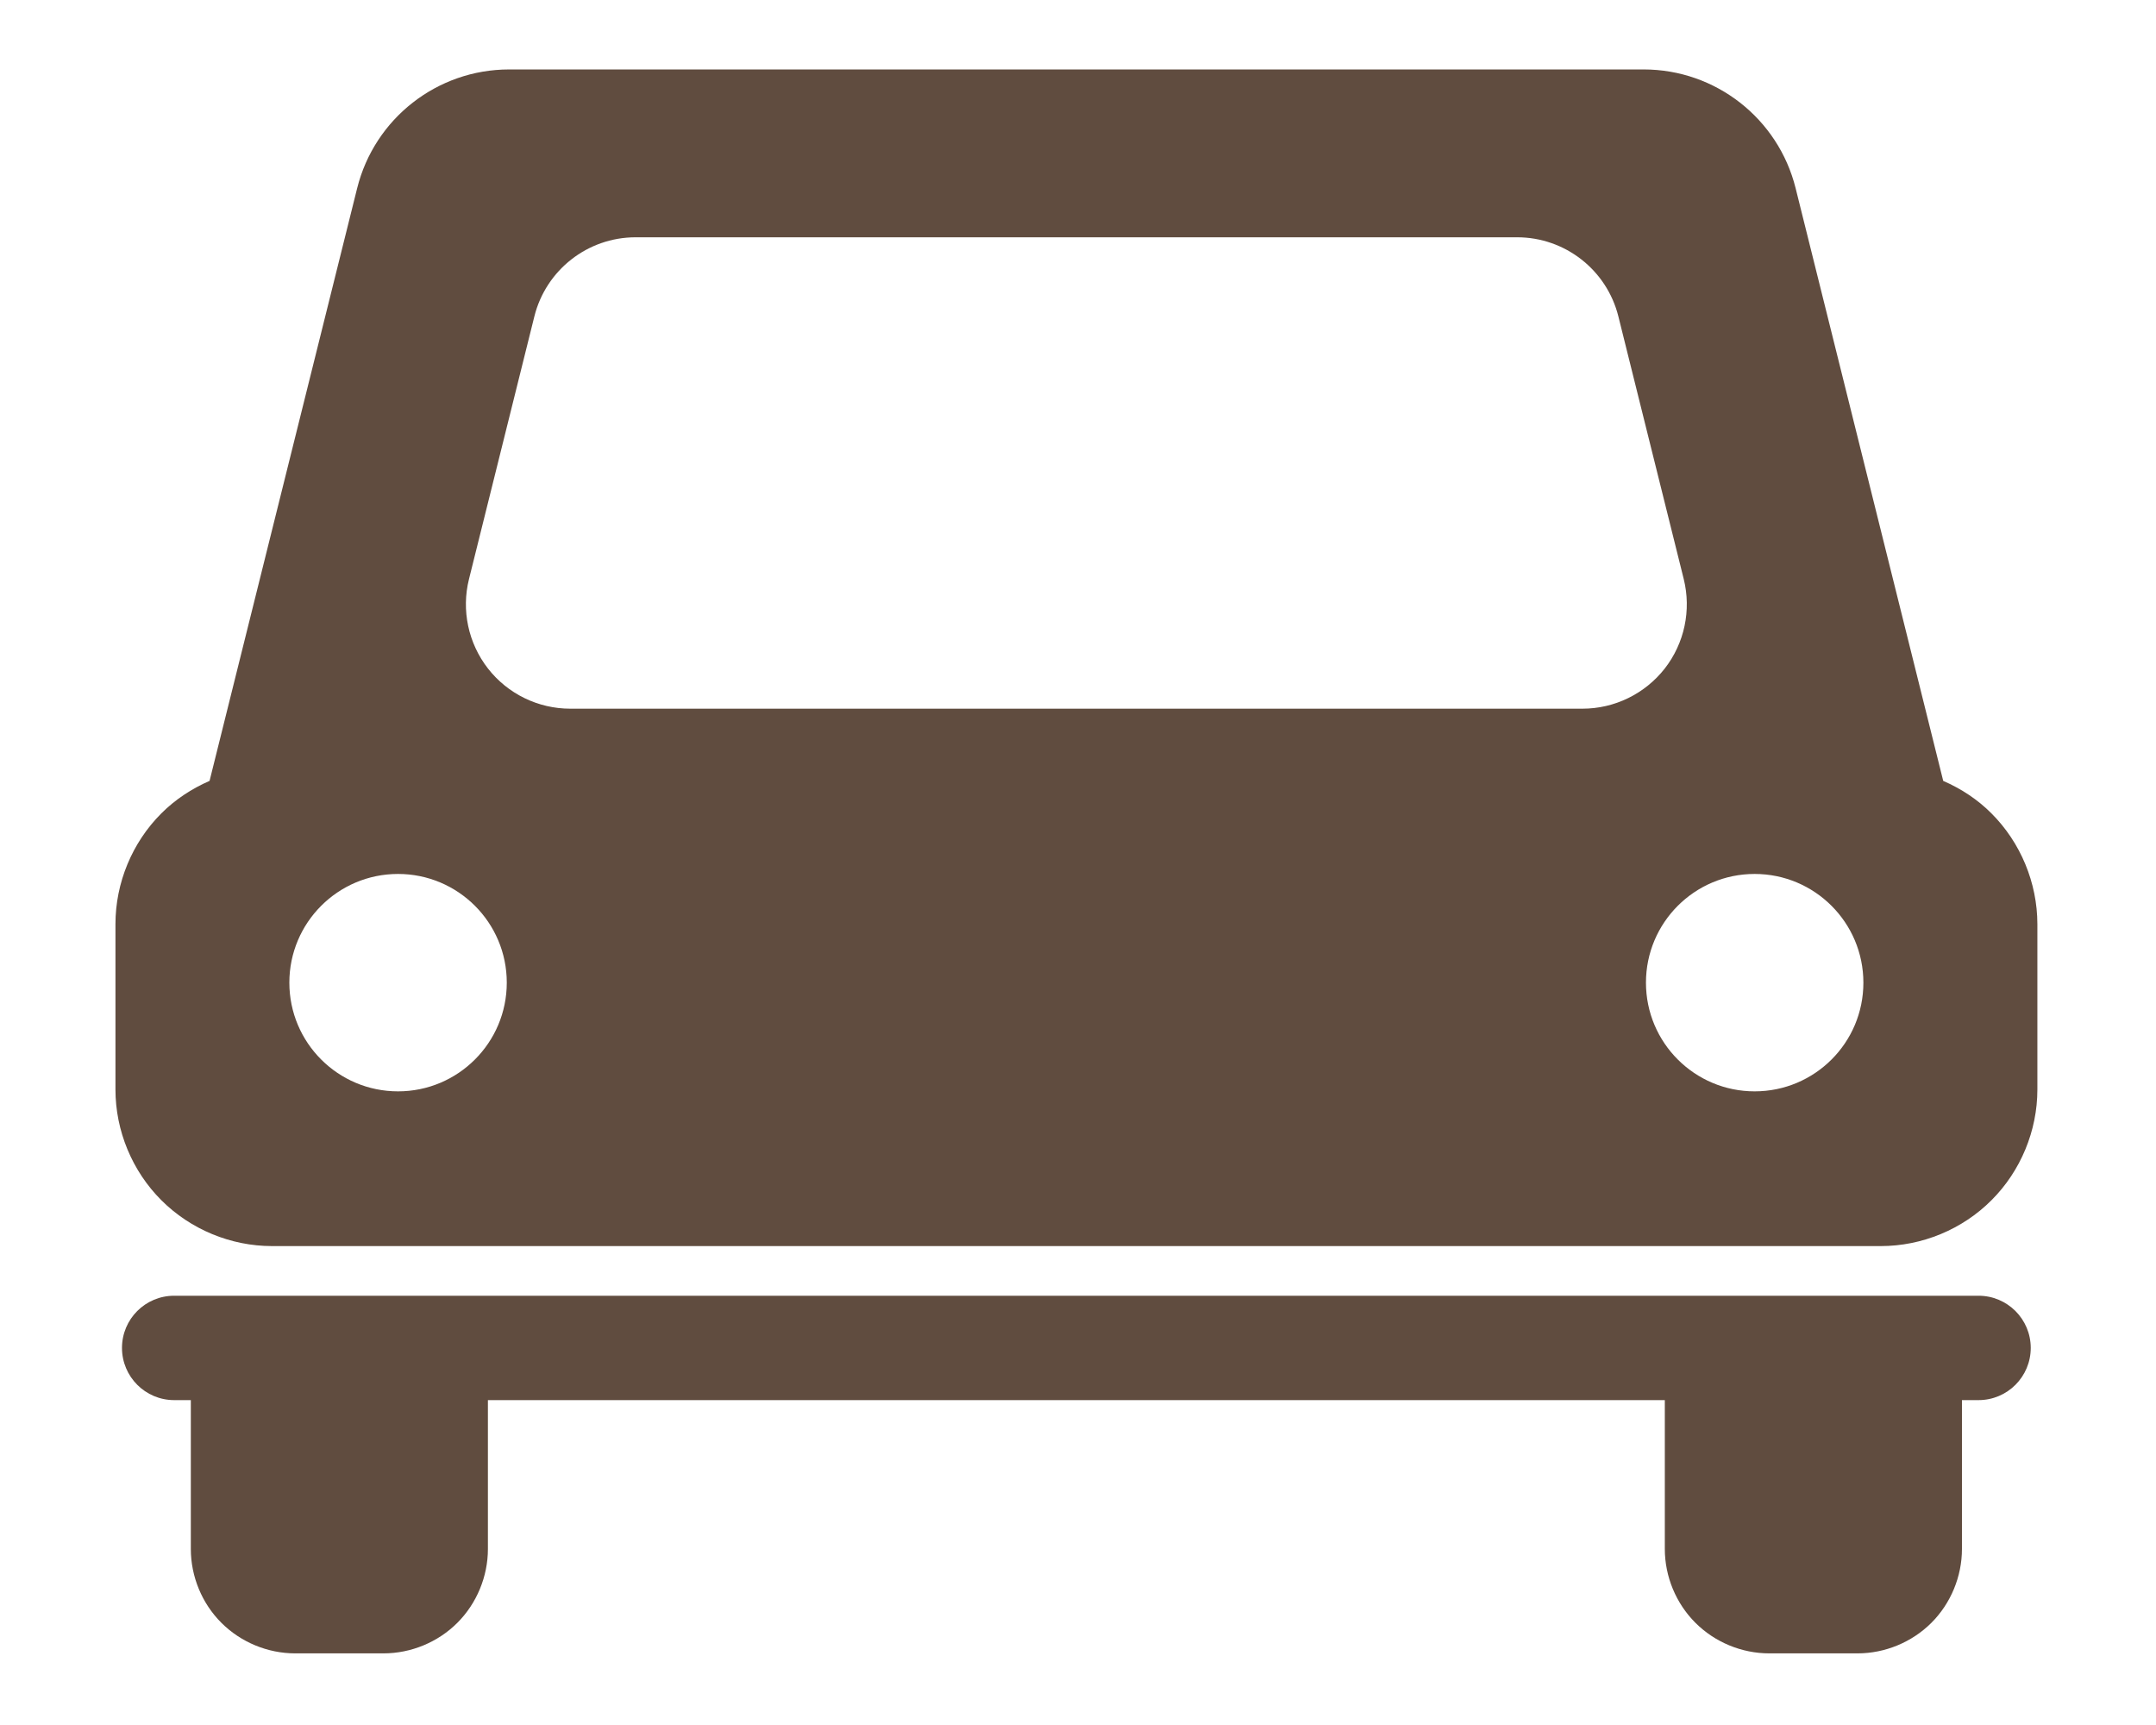 <?xml version="1.0" encoding="utf-8"?>
<!-- Generator: Adobe Illustrator 26.5.0, SVG Export Plug-In . SVG Version: 6.00 Build 0)  -->
<svg version="1.1" id="レイヤー_1" xmlns="http://www.w3.org/2000/svg" xmlns:xlink="http://www.w3.org/1999/xlink" x="0px"
	 y="0px" viewBox="0 0 468.53 374.82" style="enable-background:new 0 0 468.53 374.82;" xml:space="preserve">
<style type="text/css">
	.st0{fill:#604C3F;}
</style>
<g>
	<path class="st0" d="M432.77,176.74c-3.01-3.03-6.6-5.37-10.48-7.06l-32.08-128.8c-3.78-15.14-17.4-25.79-33.01-25.79H110.63
		c-15.62,0-29.23,10.65-33.01,25.79l-32.08,128.8c-3.88,1.69-7.47,4.04-10.48,7.06c-6.34,6.33-9.97,15.09-9.97,24.05v35.95
		c0,8.96,3.63,17.72,9.97,24.05c6.33,6.34,15.09,9.97,24.05,9.97h349.62c8.96,0,17.72-3.62,24.05-9.97
		c6.34-6.33,9.97-15.09,9.97-24.05v-35.95C442.74,191.83,439.11,183.07,432.77,176.74 M86.5,237.14
		c-13.04,0-23.62-10.57-23.62-23.62c0-13.04,10.57-23.62,23.62-23.62s23.63,10.57,23.63,23.62
		C110.13,226.57,99.54,237.14,86.5,237.14 M123.92,153.99c-6.97,0-13.58-3.22-17.87-8.72c-4.29-5.5-5.82-12.68-4.13-19.45
		l14.2-57.05c2.51-10.1,11.59-17.21,22-17.21H329.7c10.41,0,19.49,7.11,22,17.21l14.2,57.05c1.68,6.77,0.16,13.95-4.13,19.45
		c-4.3,5.49-10.91,8.72-17.87,8.72H123.92z M381.31,237.14c-13.04,0-23.62-10.57-23.62-23.62c0-13.04,10.57-23.62,23.62-23.62
		c13.04,0,23.63,10.57,23.63,23.62C404.95,226.57,394.36,237.14,381.31,237.14"/>
	<path class="st0" d="M429.97,281.55H37.85c-6.27,0-11.34,5.07-11.34,11.34c0,6.25,5.07,11.34,11.34,11.34h3.62v32.35
		c0,5.97,2.41,11.82,6.64,16.04c4.22,4.22,10.06,6.64,16.03,6.64h19.21c5.97,0,11.82-2.42,16.04-6.64
		c4.22-4.22,6.64-10.07,6.64-16.04v-32.35h255.76v32.35c0,5.97,2.42,11.82,6.65,16.04c4.22,4.22,10.06,6.64,16.03,6.64h19.21
		c5.97,0,11.81-2.42,16.04-6.64c4.22-4.22,6.64-10.07,6.64-16.04v-32.35h3.61c6.27,0,11.34-5.09,11.34-11.34
		C441.31,286.63,436.23,281.55,429.97,281.55"/>
</g>
</svg>
